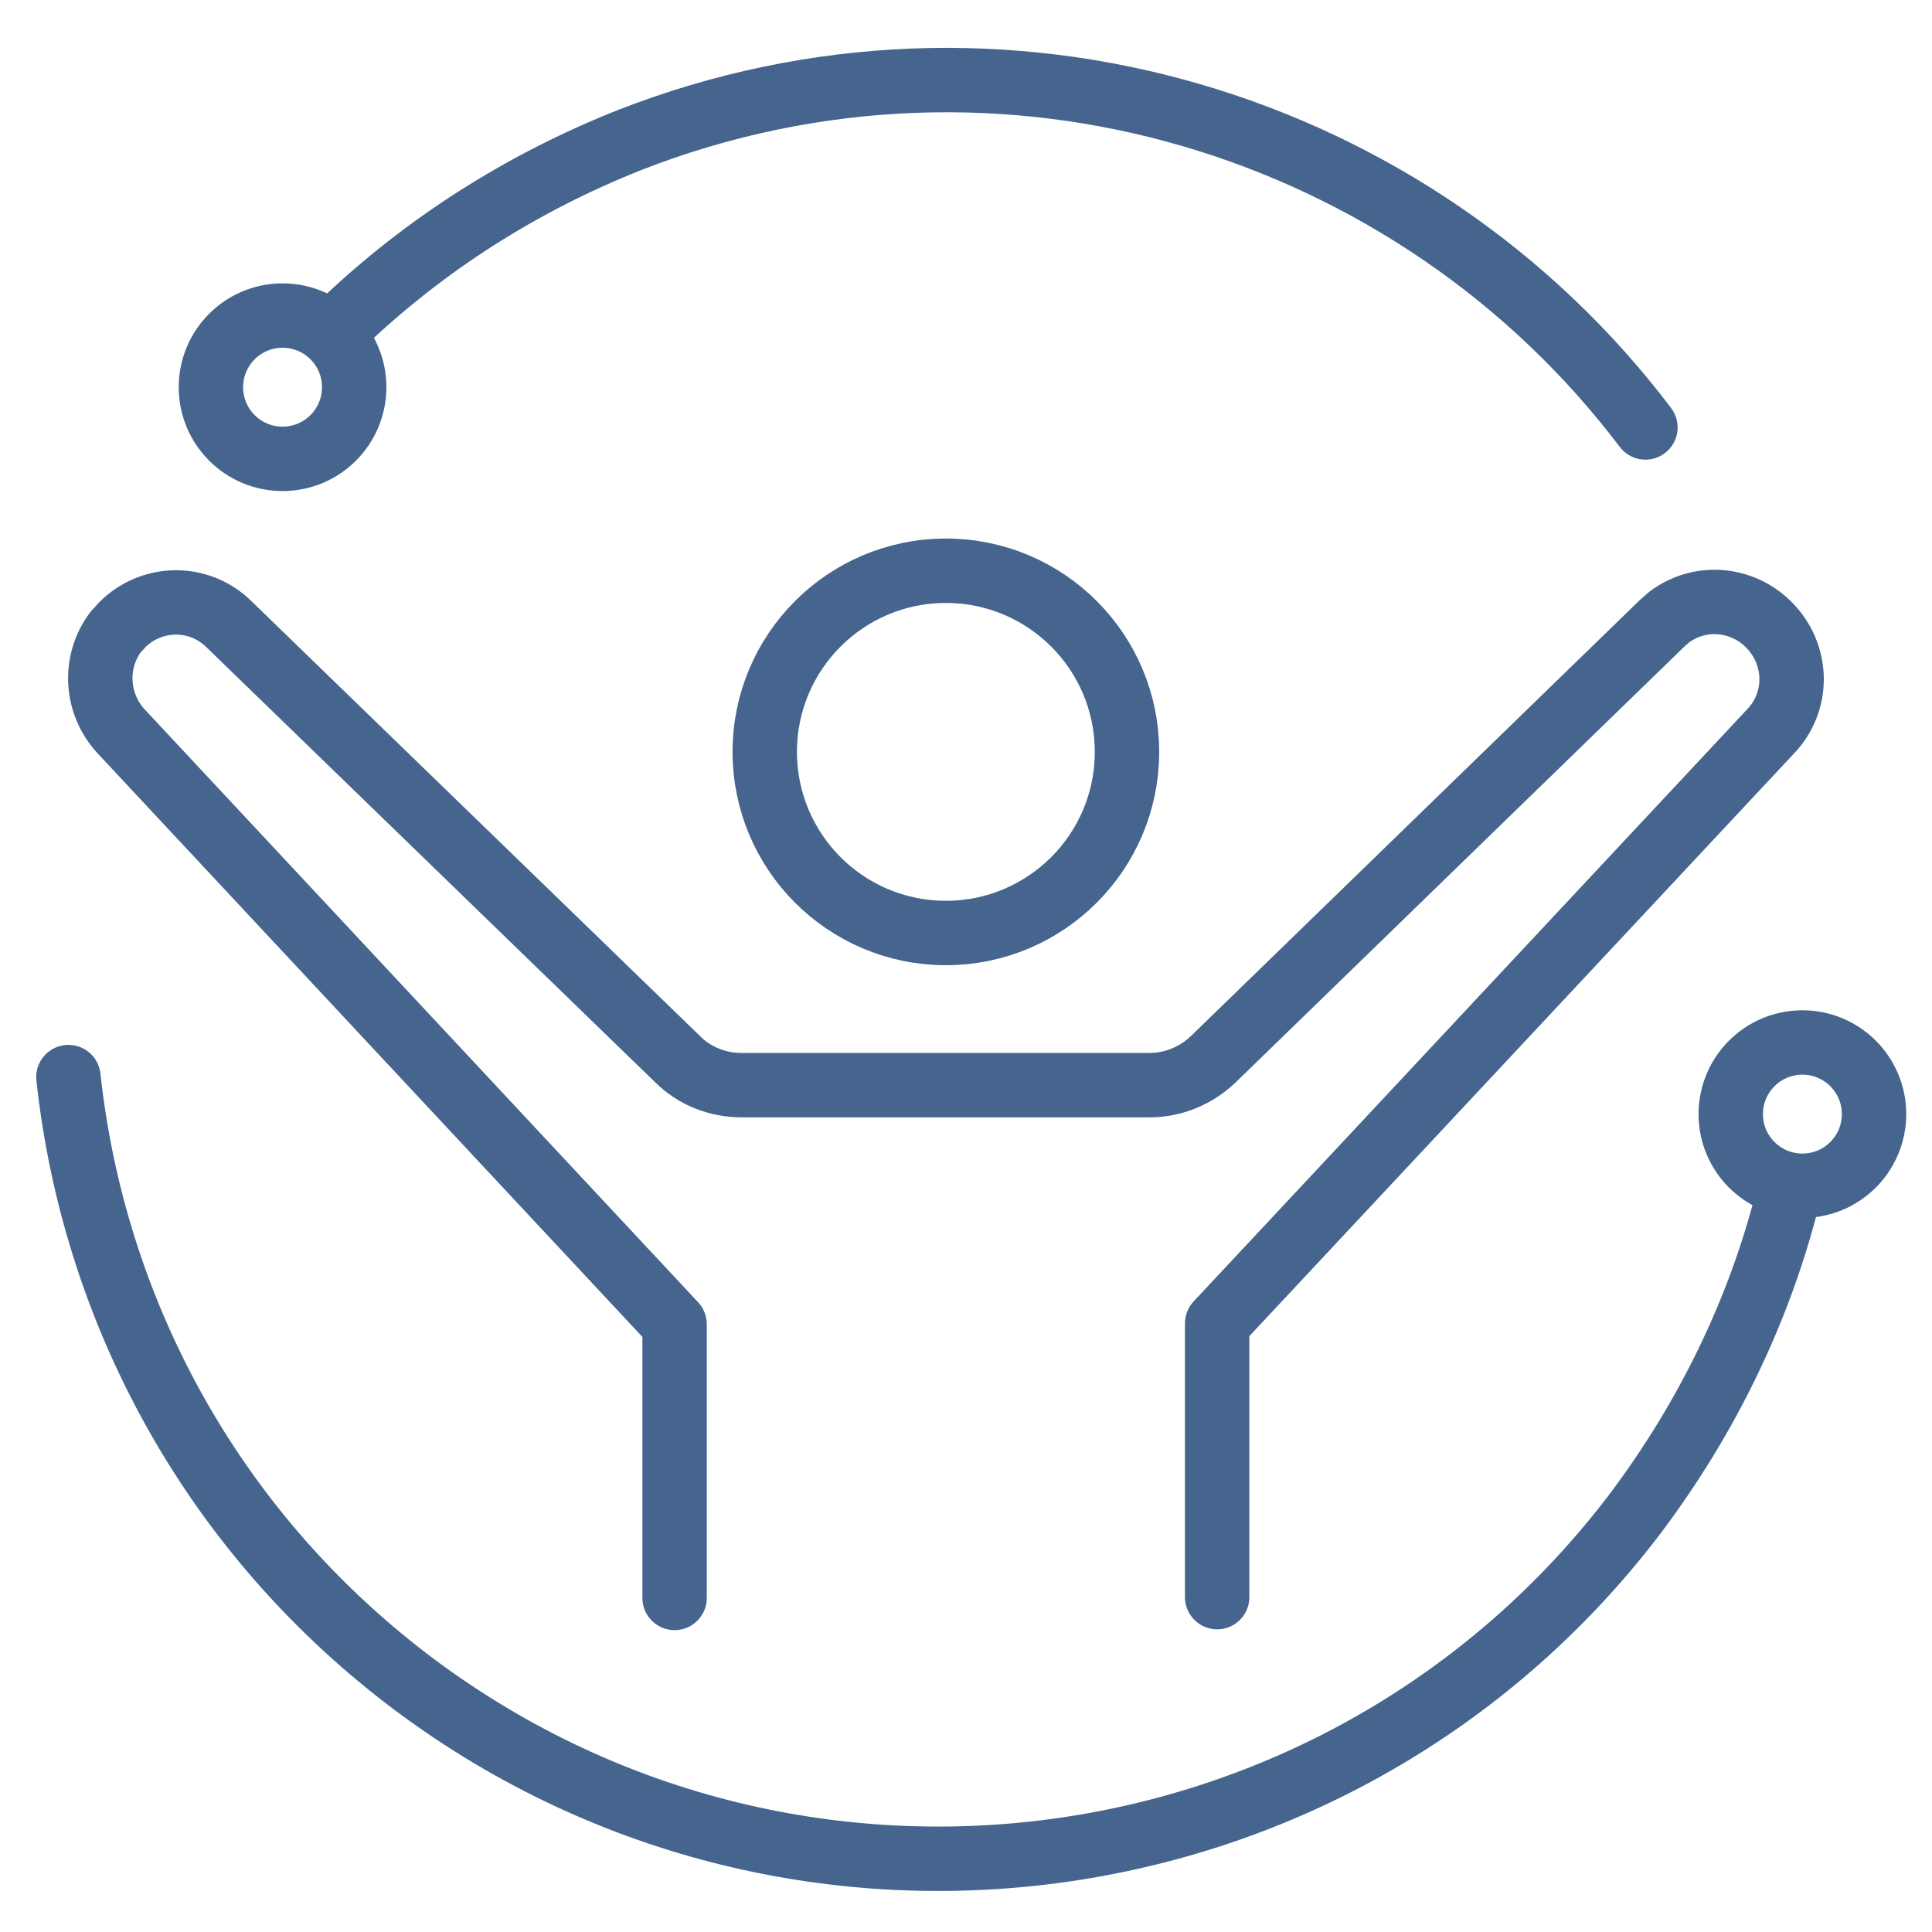 <svg width="48" height="48" viewBox="0 0 48 48" fill="none" xmlns="http://www.w3.org/2000/svg">
<path d="M1.7 26.76C2.32 32.48 5.18 37.94 10.12 41.72C19.66 49 33.32 47.18 40.6 37.64C42.44 35.2 43.72 32.52 44.42 29.74" stroke="#45658F" stroke-width="1.6" stroke-miterlimit="10" stroke-linecap="round" stroke-linejoin="round"/>
<path d="M40.88 10.62C35.16 3.06 24.9 -0.14 15.64 3.48C12.92 4.56 10.54 6.1 8.54 8" stroke="#45658F" stroke-width="1.6" stroke-miterlimit="10" stroke-linecap="round" stroke-linejoin="round"/>
<path d="M44.78 29.46C45.763 29.46 46.56 28.663 46.56 27.68C46.56 26.697 45.763 25.9 44.78 25.9C43.797 25.9 43 26.697 43 27.68C43 28.663 43.797 29.46 44.78 29.46Z" stroke="#45658F" stroke-width="1.6" stroke-miterlimit="10" stroke-linecap="round" stroke-linejoin="round"/>
<path d="M7.02 11.4C8.003 11.4 8.8 10.603 8.8 9.62C8.8 8.637 8.003 7.84 7.02 7.84C6.037 7.84 5.24 8.637 5.24 9.62C5.24 10.603 6.037 11.4 7.02 11.4Z" stroke="#45658F" stroke-width="1.6" stroke-miterlimit="10" stroke-linecap="round" stroke-linejoin="round"/>
<path d="M23.5 23.18C25.985 23.18 28 21.165 28 18.68C28 16.195 25.985 14.18 23.5 14.18C21.015 14.18 19 16.195 19 18.68C19 21.165 21.015 23.18 23.5 23.18Z" stroke="#45658F" stroke-width="1.6" stroke-miterlimit="10" stroke-linecap="round" stroke-linejoin="round"/>
<path d="M30.24 39.68V32.88L44 18.16C44.64 17.48 44.68 16.46 44.12 15.72C43.48 14.88 42.3 14.7 41.46 15.34C41.4 15.4 41.34 15.44 41.28 15.5L30.14 26.32C29.72 26.72 29.16 26.96 28.56 26.96H18.42C17.84 26.96 17.26 26.74 16.84 26.32L5.7 15.52C4.94 14.76 3.74 14.8 3.02 15.54C2.98 15.6 2.9 15.66 2.86 15.72C2.32 16.46 2.38 17.48 3 18.16L16.76 32.9V39.7" stroke="#45658F" stroke-width="1.6" stroke-miterlimit="10" stroke-linecap="round" stroke-linejoin="round"/>
</svg>
